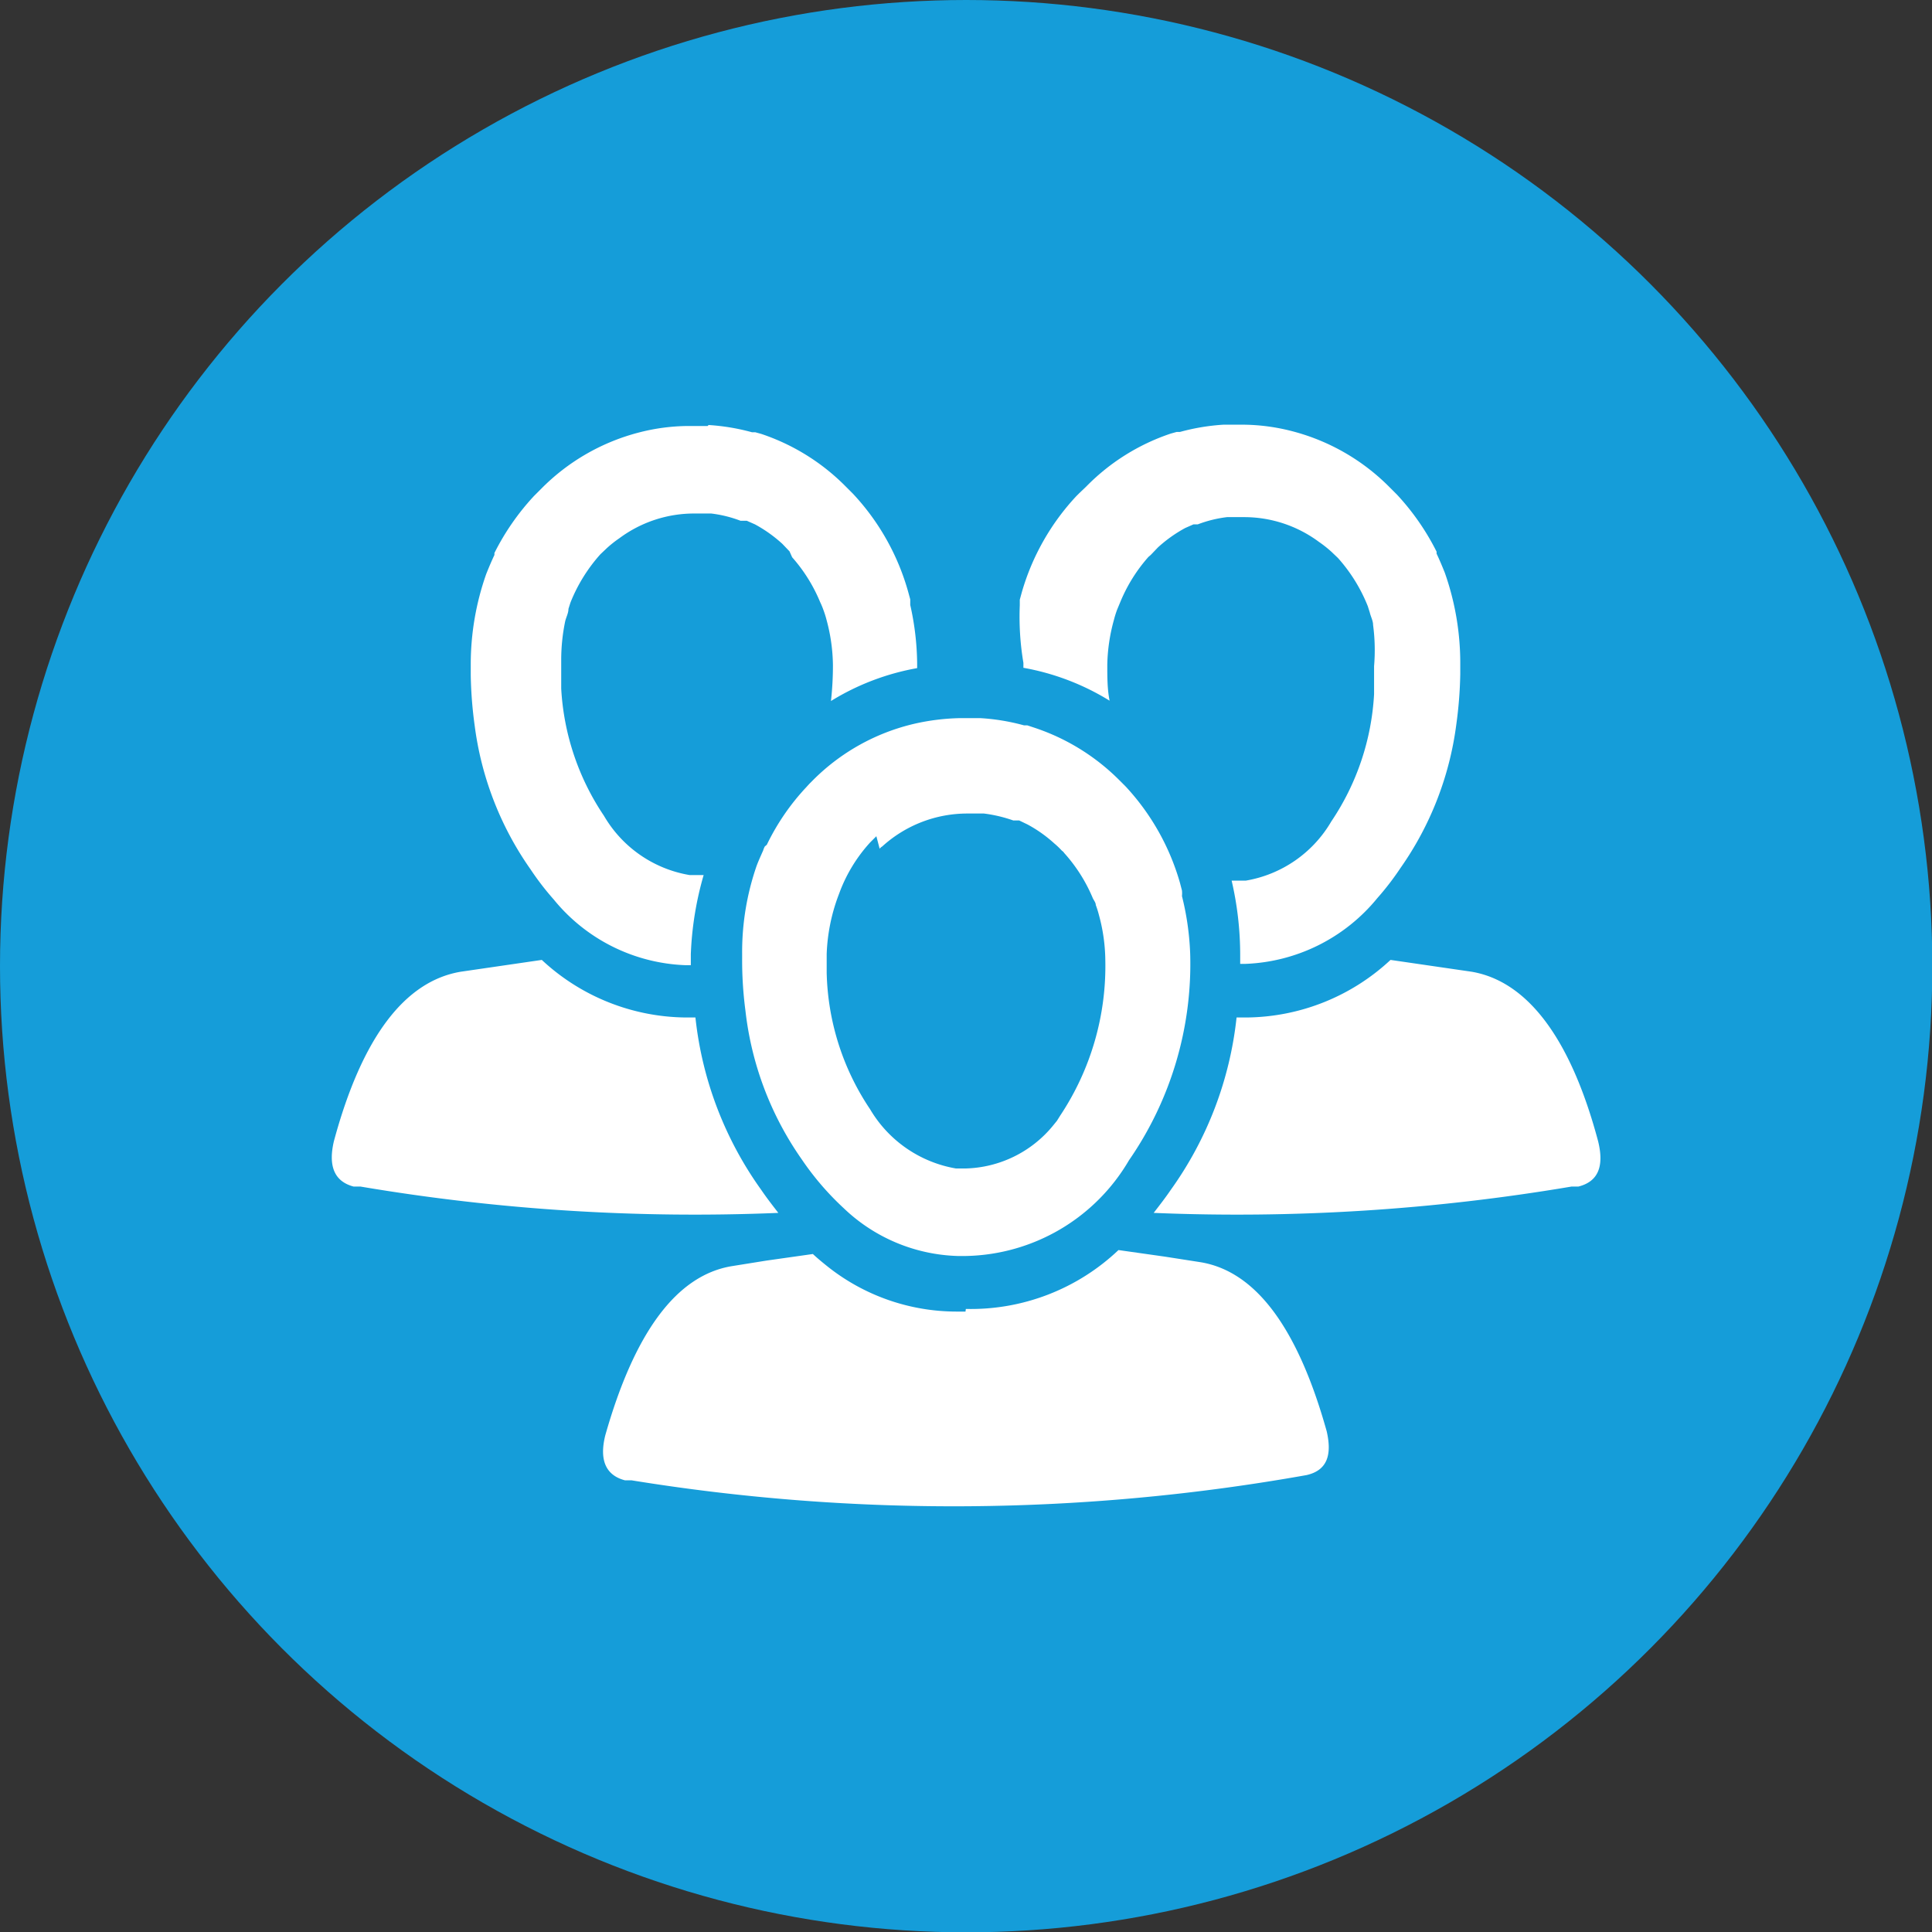 <svg xmlns="http://www.w3.org/2000/svg" viewBox="0 0 58.73 58.73"><rect x="0" y="0" width="58.73" height="58.73" fill="#333333" stroke="none"/><defs><style>.cls-1{fill:#159dd9;}.cls-2{fill:#fff;fill-rule:evenodd;}</style></defs><g id="Ebene_2" data-name="Ebene 2"><g id="Ebene_1-2" data-name="Ebene 1"><circle class="cls-1" cx="29.37" cy="29.37" r="29.37"/><path class="cls-2" d="M29.36,39.79h0A6.52,6.52,0,0,0,34,38h0l1.41.2,1.09.17h0q2.51.42,3.83,5.14h0v0h0c.17.74,0,1.19-.61,1.33h0A61.11,61.11,0,0,1,19.2,45l-.2,0c-.58-.15-.79-.61-.6-1.37h0q1.34-4.72,3.84-5.14h0l1.06-.17,1.41-.2c.15.14.31.27.46.39a6.31,6.31,0,0,0,3.9,1.36h.28Z"/><path class="cls-2" d="M23.31,25.68a7,7,0,0,1,1.19-1.74l0,0,.1-.11.11-.11A6.4,6.4,0,0,1,27.8,22a6.86,6.86,0,0,1,1.38-.17h.62a6.48,6.48,0,0,1,1.33.22l.1,0,.18.06A6.56,6.56,0,0,1,34,23.69l.22.22,0,0a7.2,7.2,0,0,1,1.65,2.93l.06.23a.85.85,0,0,1,0,.17A8.41,8.41,0,0,1,36.18,29h0a10.48,10.48,0,0,1-1.86,6.27h0a5.87,5.87,0,0,1-4.95,2.91h-.27a5.23,5.23,0,0,1-3.46-1.46,8.54,8.54,0,0,1-1.27-1.48,9.77,9.77,0,0,1-1.71-4.52,11.7,11.7,0,0,1-.1-1.59v-.14h0A8,8,0,0,1,23,26.32c.06-.16.13-.31.2-.47a.61.61,0,0,1,.05-.12Zm3.33-.26-.19.19,0,0h0v0h0a4.69,4.69,0,0,0-.91,1.47l0,0h0v0h0v0l-.06.16v0A5.61,5.61,0,0,0,25.13,29v0c0,.19,0,.38,0,.57a7.74,7.74,0,0,0,1.32,4.15,0,0,0,0,0,0,0l0,0h0a3.77,3.77,0,0,0,2.61,1.8h.29A3.55,3.55,0,0,0,32,34.23l.13-.16,0,0v0h0v0l0,0,.1-.16,0,0a8.21,8.21,0,0,0,1.37-4.72v0a5.38,5.38,0,0,0-.19-1.36h0v0a3,3,0,0,0-.1-.32v0c0-.08-.07-.15-.1-.23v0a4.83,4.83,0,0,0-.86-1.35h0v0h0a.23.23,0,0,0-.07-.07,2.39,2.39,0,0,0-.23-.22l0,0h0a4.08,4.08,0,0,0-.82-.58l-.25-.12h-.05l-.13,0,0,0a4.28,4.28,0,0,0-.89-.21h-.5a3.84,3.84,0,0,0-2.59,1,.27.27,0,0,0-.08.07Z"/><path class="cls-2" d="M21.54,12.92a6.5,6.5,0,0,1,1.32.22l.1,0,.18.05a6.51,6.51,0,0,1,2.58,1.61l.21.21,0,0A7.2,7.2,0,0,1,27.61,18l.06.22c0,.06,0,.12,0,.17a8.41,8.41,0,0,1,.21,1.77v0s0,.1,0,.15a7.48,7.48,0,0,0-2.62,1,9.69,9.69,0,0,0,.06-1.09v0a5.45,5.45,0,0,0-.19-1.36h0v0a3,3,0,0,0-.1-.32v0a2.44,2.44,0,0,0-.1-.24h0a4.85,4.85,0,0,0-.85-1.36h0l0,0L24,16.76l-.22-.23h0l0,0h0a4.2,4.2,0,0,0-.83-.59l-.25-.11v0h-.05l-.14,0h0a3.74,3.74,0,0,0-.89-.22h-.5a3.81,3.81,0,0,0-2.29.75,3.57,3.57,0,0,0-.38.3l0,0-.2.19h0v0h0a4.93,4.93,0,0,0-.91,1.47l0,0v0h0v0h0l-.06.19v0c0,.13-.07.25-.1.38a5.79,5.79,0,0,0-.12,1.19v0c0,.29,0,.57,0,.85a7.67,7.67,0,0,0,1.3,3.87s0,0,0,0h0l0,0h0a3.73,3.73,0,0,0,2.6,1.8h.43A10,10,0,0,0,21,29v.34h-.17a5.42,5.42,0,0,1-4-2,8.38,8.38,0,0,1-.7-.91,9.76,9.76,0,0,1-1.7-4.37,12.64,12.64,0,0,1-.12-1.53v-.36a8.26,8.26,0,0,1,.47-2.72c.08-.2.16-.39.25-.58,0,0,0,0,0-.06a7.45,7.45,0,0,1,1.2-1.73l0,0,.22-.22a6.44,6.44,0,0,1,3-1.72,6.09,6.09,0,0,1,1.43-.19h.63Z"/><path class="cls-2" d="M32.8,15l.22-.21a6.47,6.47,0,0,1,2.57-1.61l.18-.05.1,0a6.5,6.5,0,0,1,1.32-.22h.63a6.09,6.09,0,0,1,1.43.19,6.44,6.44,0,0,1,3,1.72l.22.22,0,0a7.45,7.45,0,0,1,1.2,1.73s0,0,0,.06c.09.19.17.38.25.58a8.26,8.26,0,0,1,.47,2.72v.36a12.64,12.64,0,0,1-.12,1.53,9.76,9.76,0,0,1-1.7,4.37,8.38,8.38,0,0,1-.7.91,5.44,5.44,0,0,1-4,2h-.17V29a10,10,0,0,0-.26-2.23h.43a3.73,3.73,0,0,0,2.6-1.8h0l0,0h0v0a7.67,7.67,0,0,0,1.3-3.87c0-.28,0-.56,0-.85v0A5.79,5.79,0,0,0,41.74,19c0-.13-.07-.25-.1-.38v0l-.06-.19h0v0h0v0l0,0a4.93,4.93,0,0,0-.91-1.47h0v0h0l-.2-.19,0,0a3.57,3.57,0,0,0-.38-.3,3.81,3.81,0,0,0-2.29-.75h-.5a3.74,3.74,0,0,0-.89.22h0l-.13,0h0v0l-.25.11a4.2,4.2,0,0,0-.83.59h0l0,0h0l-.22.23-.07.06v0h0a4.85,4.85,0,0,0-.85,1.36h0l-.1.24v0a3,3,0,0,0-.1.32v0h0a5.44,5.44,0,0,0-.2,1.36v0c0,.37,0,.74.07,1.09a7.48,7.48,0,0,0-2.62-1c0-.05,0-.1,0-.15v0A8.41,8.41,0,0,1,31,18.4s0-.11,0-.17l.06-.22a7.2,7.2,0,0,1,1.66-2.93Z"/><path class="cls-2" d="M37.91,30.93h0a6.5,6.5,0,0,0,4.36-1.75l2.47.36c1.68.29,3,2,3.84,5.15h0c.19.77,0,1.23-.6,1.38l-.21,0a60.93,60.93,0,0,1-12.7.8c.17-.22.35-.45.52-.7v0a11,11,0,0,0,2-5.24h.3Z"/><path class="cls-2" d="M14,29.54l2.47-.36a6.5,6.5,0,0,0,4.36,1.75h.31a11,11,0,0,0,2,5.24v0c.17.25.35.48.52.7a60.93,60.93,0,0,1-12.7-.8l-.21,0q-.87-.23-.6-1.38h0C11,31.54,12.3,29.83,14,29.54Z"/></g></g></svg>